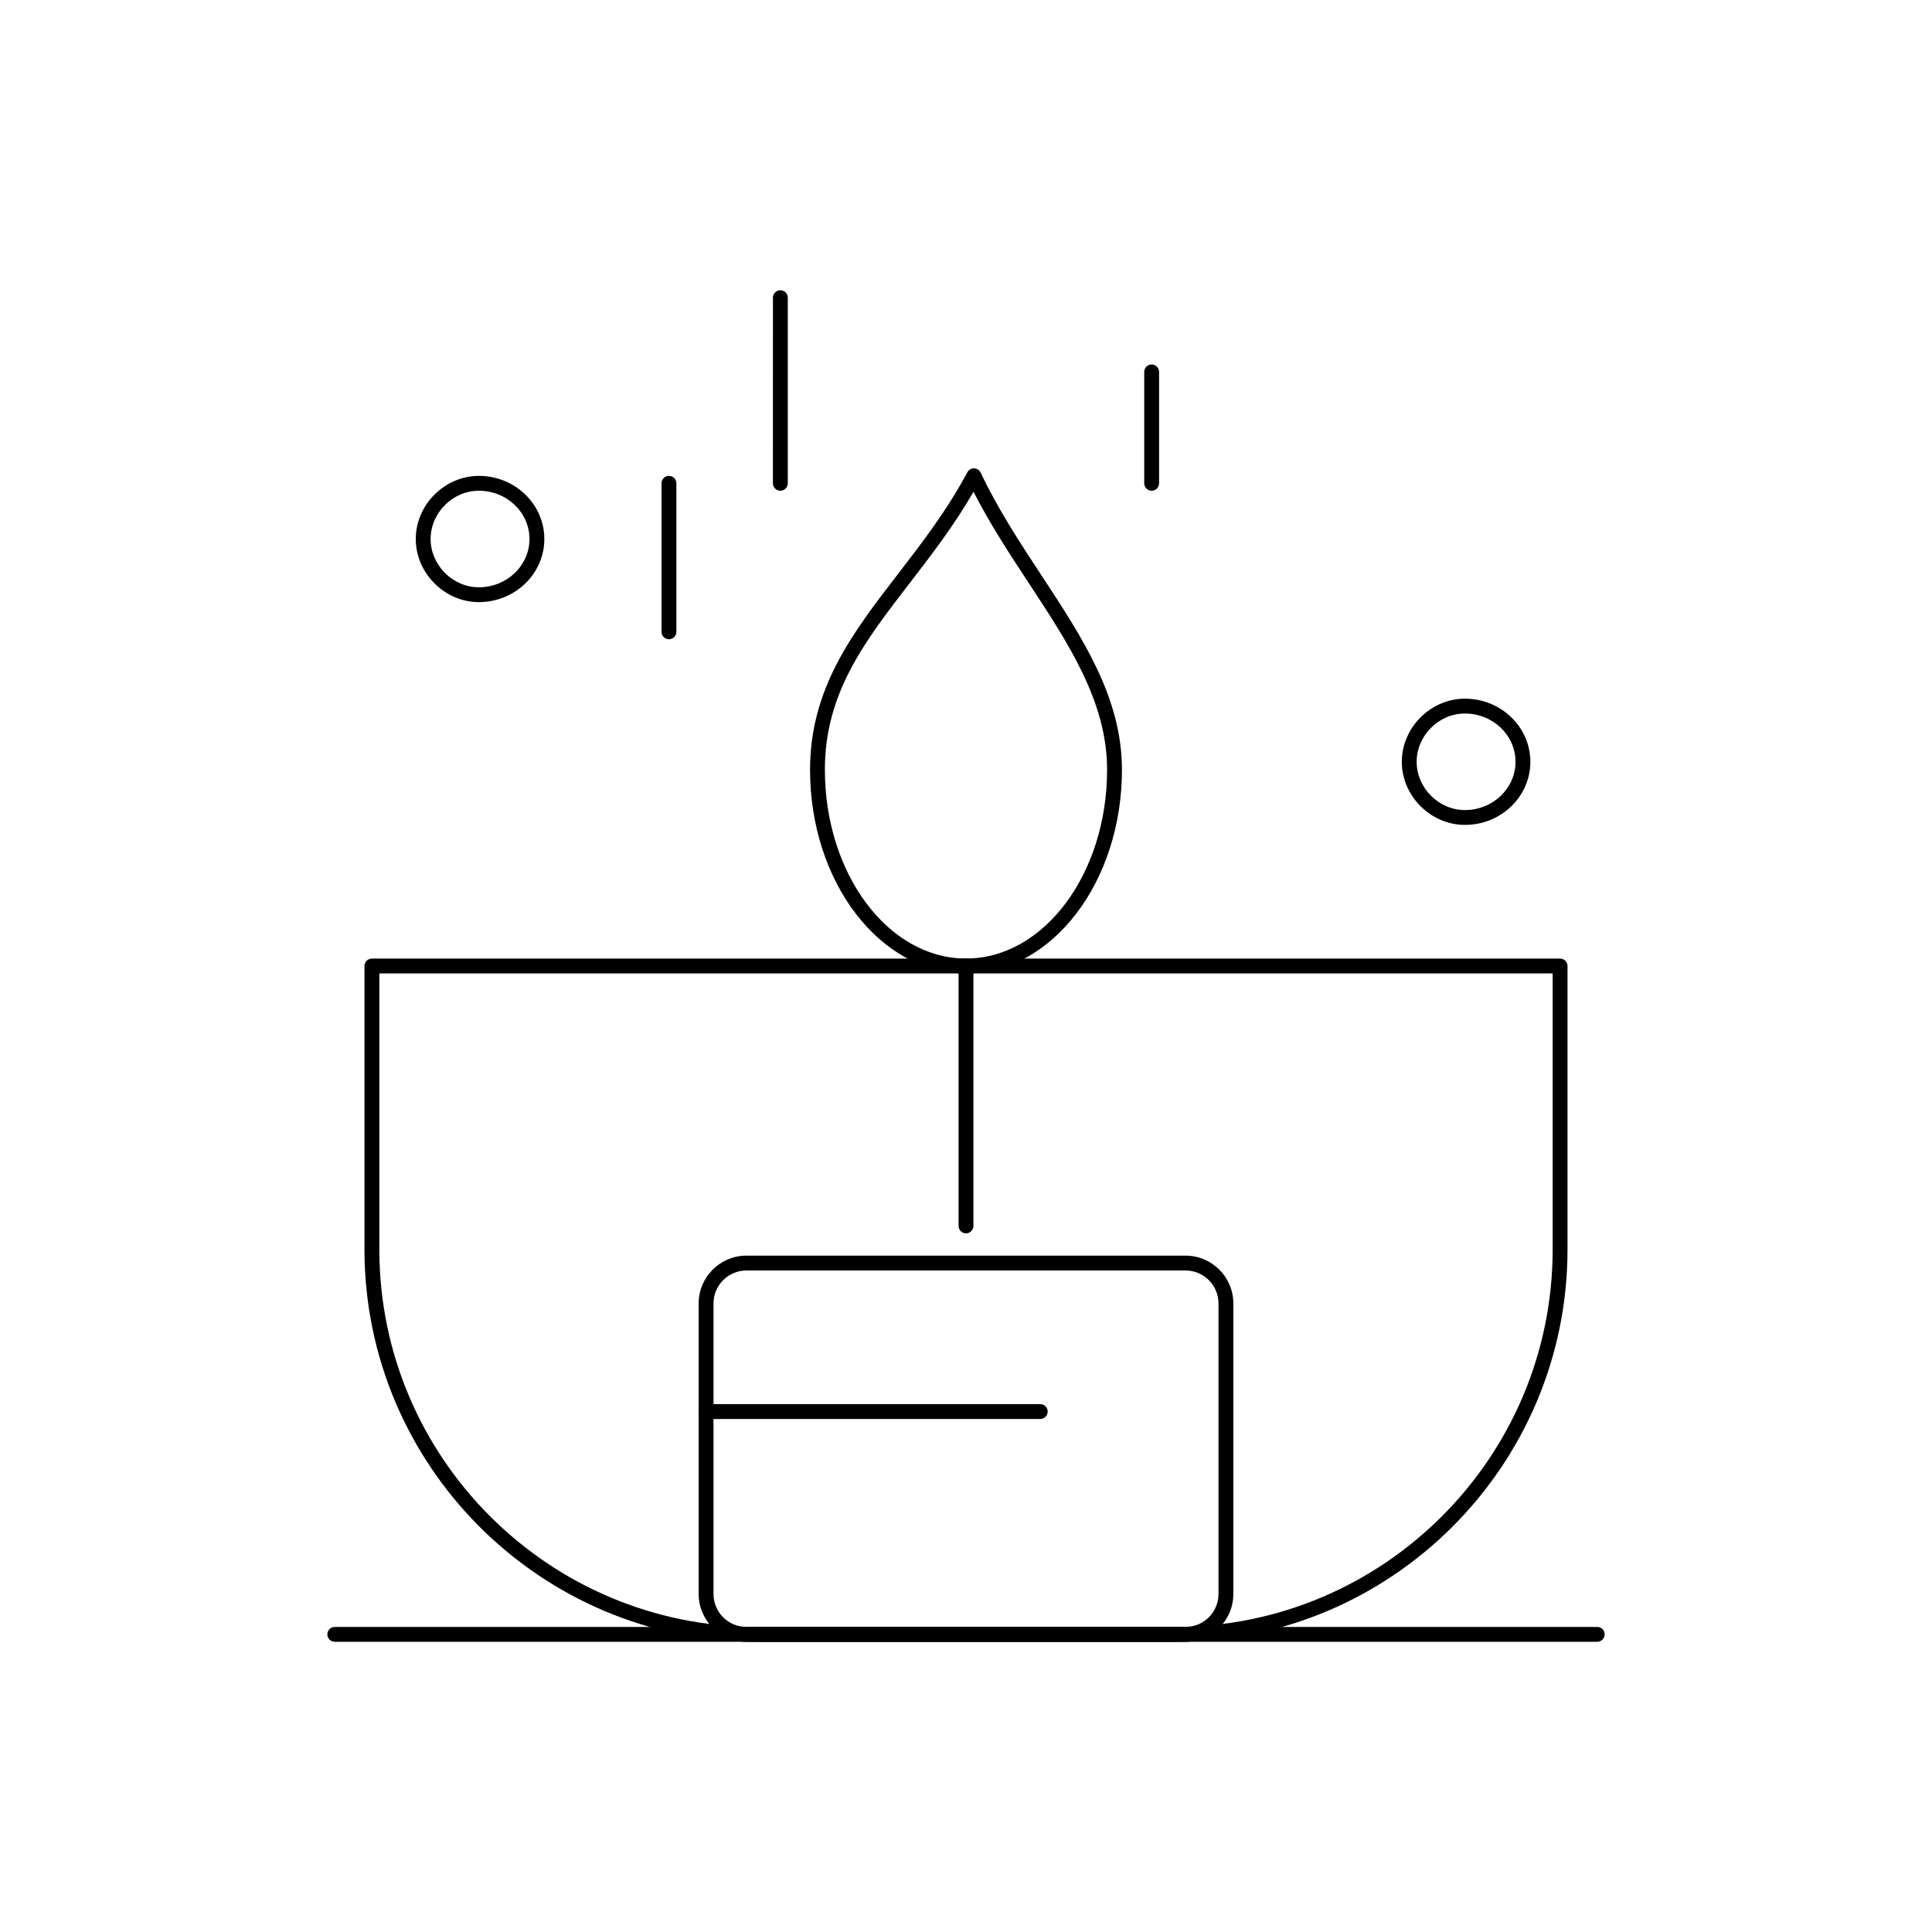 <?xml version="1.0" encoding="UTF-8"?>
<!-- Uploaded to: ICON Repo, www.iconrepo.com, Generator: ICON Repo Mixer Tools -->
<svg fill="#000000" width="800px" height="800px" version="1.1" viewBox="144 144 512 512" xmlns="http://www.w3.org/2000/svg">
 <g>
  <path d="m270.91 303.57c-9.066 0-16.727-7.66-16.727-16.727s7.66-16.727 16.727-16.727c9.562 0 17.344 7.504 17.344 16.727s-7.781 16.727-17.344 16.727zm0-29.52c-6.934 0-12.793 5.859-12.793 12.793s5.859 12.793 12.793 12.793c7.394 0 13.406-5.738 13.406-12.793 0-7.055-6.016-12.793-13.406-12.793z"/>
  <path d="m532.22 362.61c-9.066 0-16.727-7.66-16.727-16.727s7.66-16.727 16.727-16.727c9.562 0 17.344 7.504 17.344 16.727s-7.777 16.727-17.344 16.727zm0-29.52c-6.934 0-12.793 5.859-12.793 12.793s5.859 12.793 12.793 12.793c7.394 0 13.406-5.738 13.406-12.793 0.004-7.055-6.012-12.793-13.406-12.793z"/>
  <path d="m458.18 579.09h-116.36c-6.984 0-12.668-5.684-12.668-12.668v-77c0-6.988 5.684-12.668 12.668-12.668h116.36c6.988 0 12.668 5.684 12.668 12.668v77c0.004 6.988-5.68 12.668-12.668 12.668zm-116.36-98.398c-4.816 0-8.734 3.918-8.734 8.734v77c0 4.816 3.918 8.734 8.734 8.734h116.36c4.816 0 8.734-3.918 8.734-8.734v-77c0-4.816-3.918-8.734-8.734-8.734z"/>
  <path d="m400 401.96c-22.789 0-41.328-24.207-41.328-53.965 0-21.645 11.328-36.344 23.324-51.906 6.367-8.262 12.949-16.805 18.367-26.938 0.352-0.656 1.043-1.047 1.785-1.039 0.742 0.02 1.414 0.453 1.73 1.129 4.559 9.648 10.426 18.574 16.098 27.203 10.977 16.699 21.352 32.477 21.352 51.551 0 29.758-18.543 53.965-41.328 53.965zm1.988-127.64c-5.172 8.977-11.113 16.688-16.879 24.168-12.074 15.668-22.504 29.199-22.504 49.504 0 27.586 16.773 50.031 37.395 50.031 20.617 0 37.391-22.441 37.391-50.027 0-17.898-10.059-33.195-20.707-49.395-5.082-7.734-10.32-15.695-14.695-24.281z"/>
  <path d="m455.43 579.09h-110.86c-57.332 0-103.98-46.645-103.98-103.98v-75.109c0-1.086 0.883-1.969 1.969-1.969h314.88c1.086 0 1.969 0.883 1.969 1.969v75.113c-0.004 57.328-46.648 103.97-103.98 103.97zm-210.9-177.12v73.145c0 55.164 44.875 100.04 100.04 100.04h110.86c55.164 0 100.04-44.879 100.04-100.04v-73.145z"/>
  <path d="m400 470.85c-1.086 0-1.969-0.883-1.969-1.969v-68.879c0-1.086 0.883-1.969 1.969-1.969s1.969 0.883 1.969 1.969v68.879c-0.004 1.086-0.883 1.969-1.969 1.969z"/>
  <path d="m419.68 520.05h-88.559c-1.086 0-1.969-0.883-1.969-1.969s0.883-1.969 1.969-1.969h88.559c1.086 0 1.969 0.883 1.969 1.969s-0.883 1.969-1.969 1.969z"/>
  <path d="m449.2 274.05c-1.086 0-1.969-0.883-1.969-1.969v-29.52c0-1.086 0.883-1.969 1.969-1.969 1.086 0 1.969 0.883 1.969 1.969v29.52c0 1.086-0.883 1.969-1.969 1.969z"/>
  <path d="m350.8 274.05c-1.086 0-1.969-0.883-1.969-1.969l0.004-49.199c0-1.086 0.883-1.969 1.969-1.969 1.086 0 1.969 0.883 1.969 1.969v49.199c-0.004 1.086-0.887 1.969-1.973 1.969z"/>
  <path d="m321.28 313.41c-1.086 0-1.969-0.883-1.969-1.969v-39.359c0-1.086 0.883-1.969 1.969-1.969 1.086 0 1.969 0.883 1.969 1.969v39.359c0 1.086-0.883 1.969-1.969 1.969z"/>
  <path d="m567.28 579.09h-334.56c-1.086 0-1.969-0.883-1.969-1.969 0-1.086 0.883-1.969 1.969-1.969h334.56c1.086 0 1.969 0.883 1.969 1.969-0.004 1.09-0.883 1.969-1.973 1.969z"/>
 </g>
</svg>